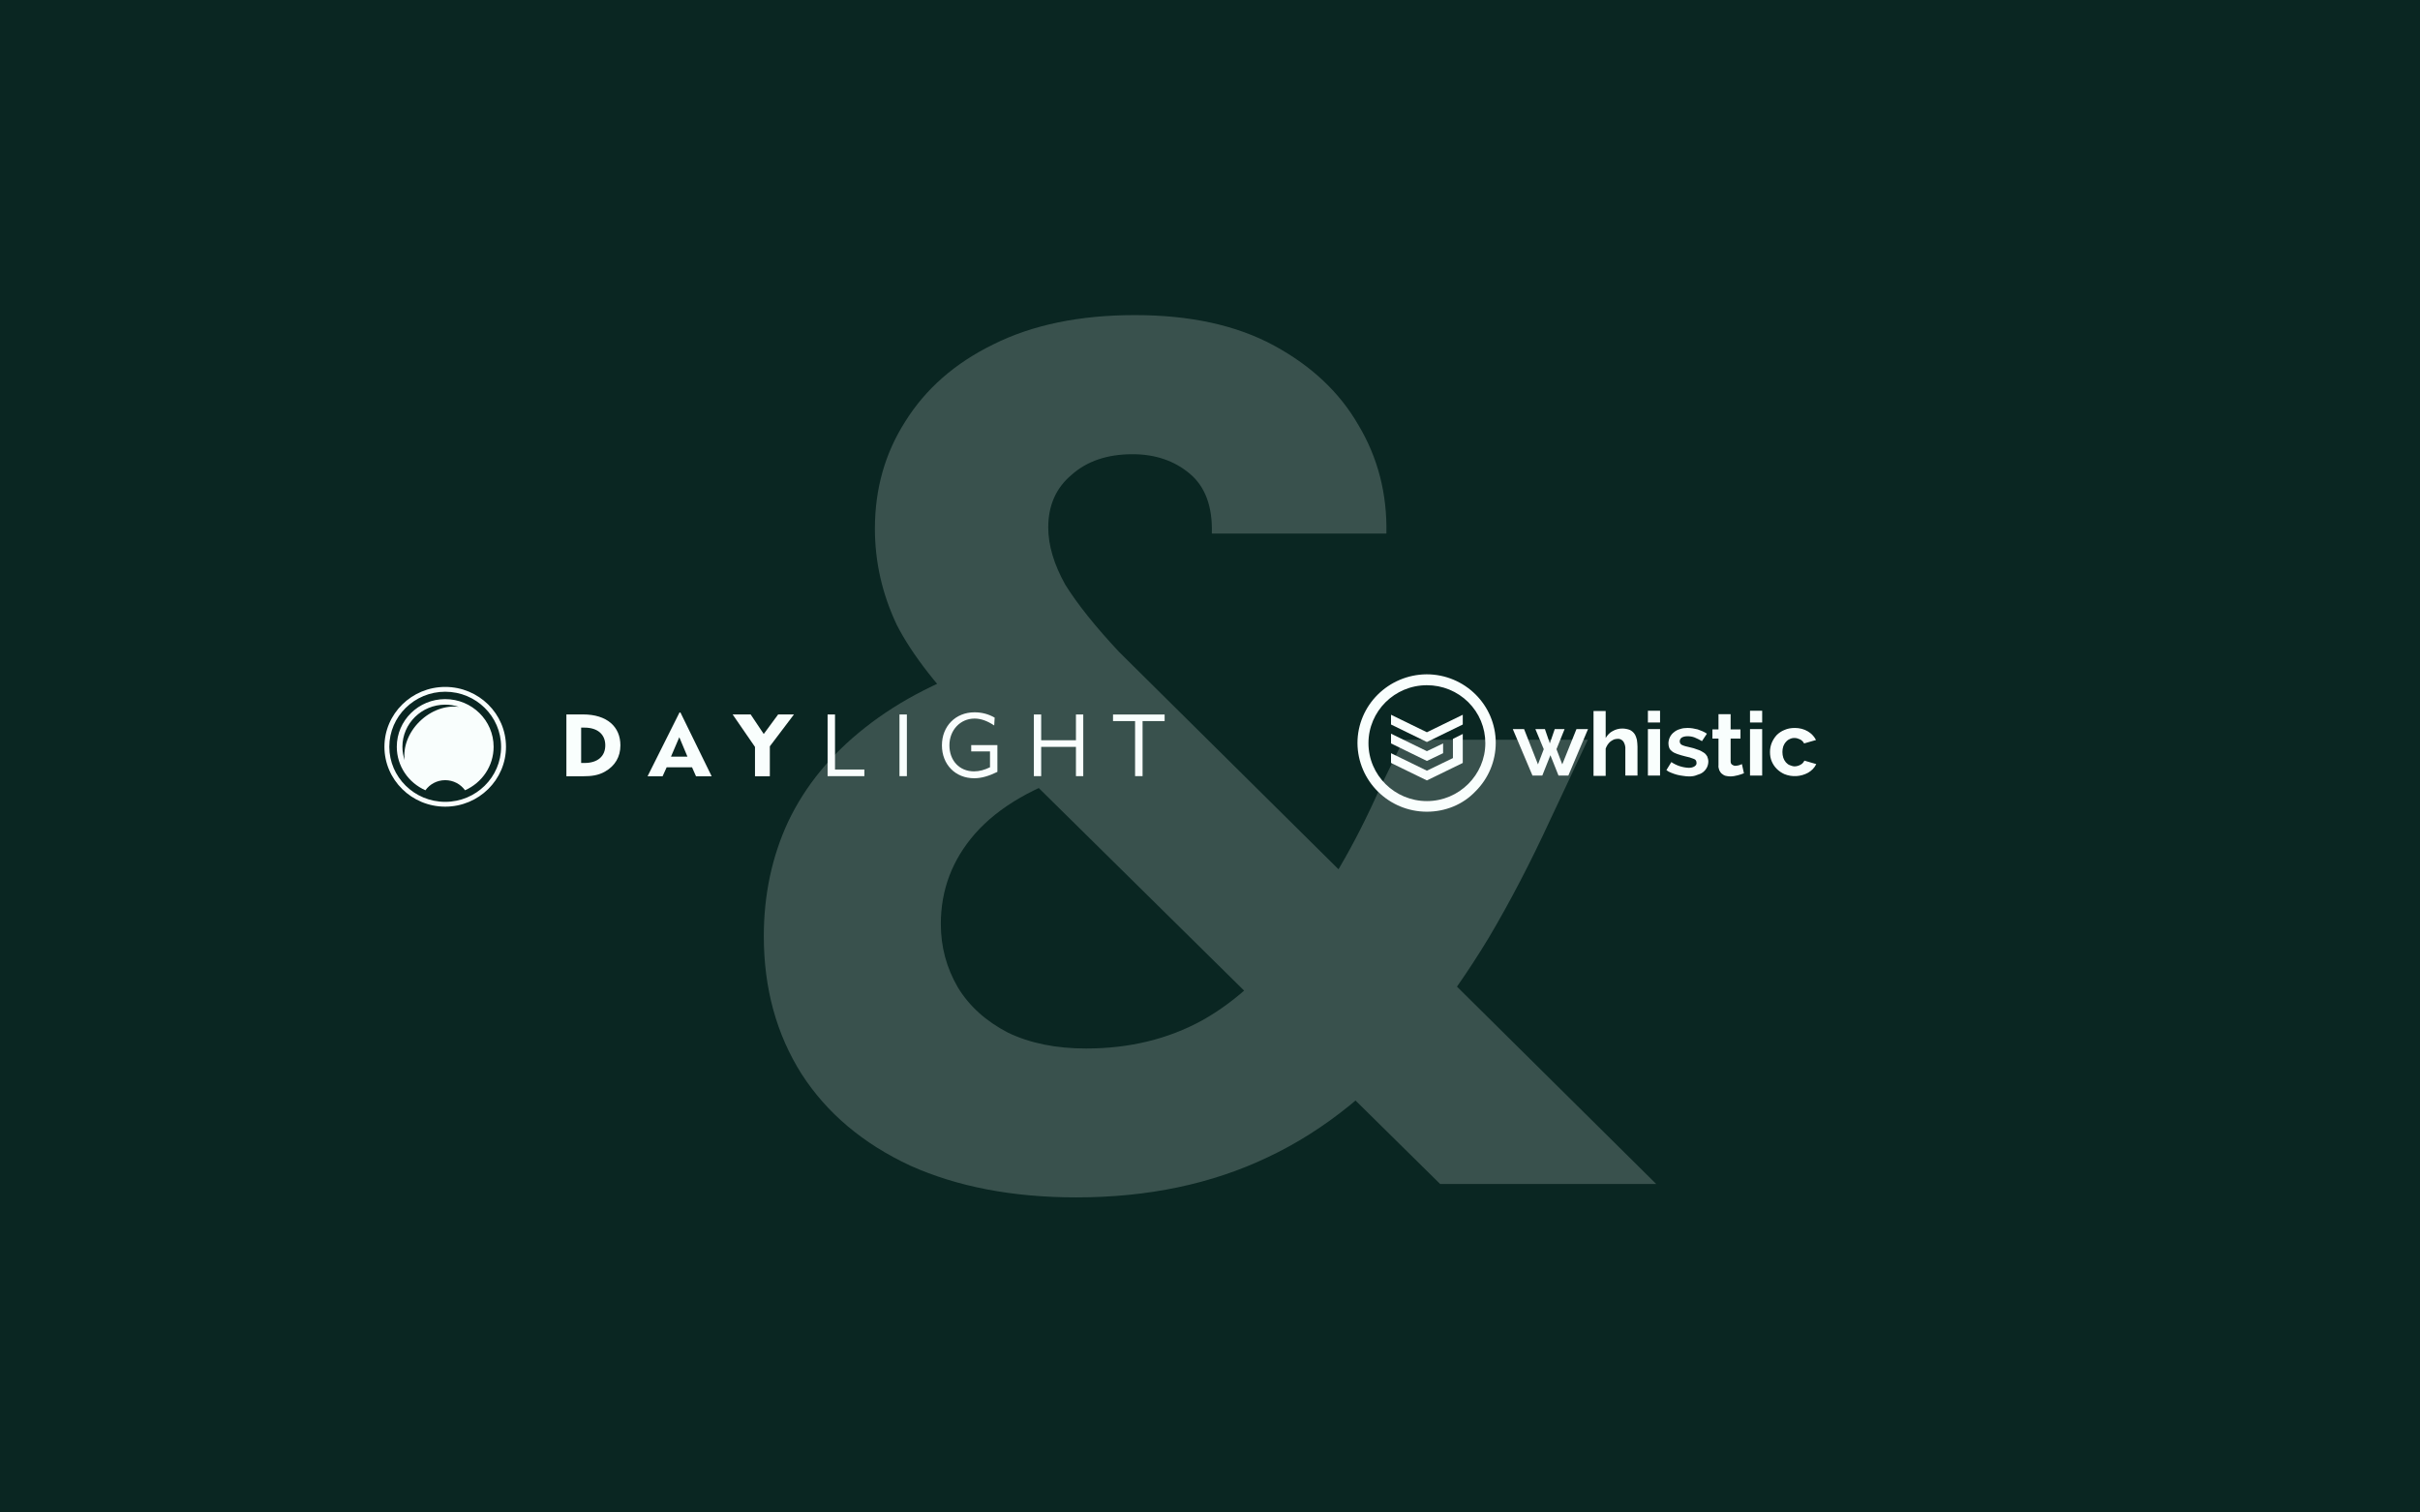 <?xml version="1.0" encoding="UTF-8"?> <svg xmlns="http://www.w3.org/2000/svg" width="1920" height="1200" viewBox="0 0 1920 1200" fill="none"><rect x="0" y="0" width="1920" height="1200" fill="#808080" stroke="none"/><g clip-path="url(#clip0_1345_30)"><rect width="1920" height="1200" fill="#0A2622"></rect><path opacity="0.2" d="M1142.57 939.35L774.525 576.279C744.824 546.588 723.839 519.802 711.57 495.92C699.948 471.392 694.137 445.897 694.137 419.433C694.137 387.805 702.208 359.405 718.35 334.232C734.492 308.414 757.737 288.082 788.085 273.237C819.078 257.746 856.528 250 900.435 250C944.342 250 981.146 258.068 1010.85 274.205C1040.55 290.341 1062.83 311.319 1077.68 337.137C1093.17 362.955 1100.6 391.678 1099.95 423.306H961.453C962.099 402.005 956.287 386.192 944.019 375.864C931.751 365.537 916.577 360.373 898.498 360.373C878.482 360.373 862.339 365.86 850.071 376.833C837.803 387.16 831.669 401.037 831.669 418.465C831.669 432.665 836.189 447.833 845.228 463.97C854.914 479.461 869.119 497.211 887.844 517.22L1314 939.35H1142.57ZM853.945 950C803.581 950 759.674 941.609 722.224 924.827C684.774 907.4 656.041 883.195 636.025 852.213C616.008 820.585 606 784.117 606 742.808C606 709.889 612.457 679.553 625.371 651.798C638.93 623.398 659.269 598.548 686.389 577.248C714.153 555.302 748.375 537.875 789.053 524.965L843.291 507.538L906.246 596.611L858.788 612.102C820.692 623.721 792.282 640.18 773.557 661.48C755.477 682.135 746.438 706.017 746.438 733.126C746.438 751.199 750.958 767.981 759.997 783.472C769.037 798.317 782.274 810.258 799.707 819.295C817.141 827.686 837.803 831.881 861.694 831.881C895.915 831.881 926.586 824.458 953.705 809.613C981.469 794.122 1007.3 769.917 1031.19 736.999C1042.16 722.153 1052.82 705.694 1063.15 687.621C1074.13 668.903 1084.78 647.925 1095.11 624.689L1113.51 586.929H1259.76L1229.74 650.83C1214.24 684.394 1198.1 715.376 1181.31 743.776C1164.52 771.531 1147.09 796.381 1129.01 818.326C1092.21 863.509 1051.2 896.75 1006.01 918.05C961.453 939.35 910.766 950 853.945 950Z" fill="#F9FEFD"></path><g clip-path="url(#clip1_1345_30)"><path d="M1132.08 644C1101.79 644 1077.24 619.651 1077 589.613C1077 559.58 1101.55 535.236 1131.85 535C1162.15 535 1186.71 559.344 1186.71 589.387C1186.7 603.81 1180.92 617.641 1170.64 627.843C1160.77 638.311 1146.77 644 1132.08 644ZM1132.08 543.648C1106.38 543.648 1085.72 564.355 1085.72 589.613C1085.72 615.101 1106.61 635.581 1132.08 635.581C1157.56 635.581 1178.44 614.872 1178.44 589.613C1178.46 583.572 1177.27 577.587 1174.95 572.003C1172.62 566.418 1169.21 561.344 1164.9 557.073C1160.59 552.801 1155.48 549.416 1149.84 547.112C1144.21 544.808 1138.17 543.631 1132.08 543.648Z" fill="#F9FEFD"></path><path d="M1144.94 597.579L1132.08 603.724L1103.62 589.834V582.105L1132.08 595.979L1144.94 589.834V597.579Z" fill="#F9FEFD"></path><path d="M1160.54 574.823L1132.08 588.704L1103.62 574.823V567.087L1132.08 580.968L1160.54 567.087V574.823Z" fill="#F9FEFD"></path><path d="M1160.54 582.332L1152.74 586.201V601.448L1132.08 611.459L1103.62 597.578V605.317L1132.08 619.197L1160.54 605.317V582.332Z" fill="#F9FEFD"></path><path d="M1250.74 578.465H1259.92L1244.31 615.335H1236.51L1230.07 599.178L1223.64 615.335H1215.85L1200.24 578.465H1209.19L1220.21 606.453L1224.8 594.399L1218.15 578.465H1225.72L1229.62 589.833L1233.52 578.455H1241.33L1234.89 594.383L1239.48 606.437L1250.74 578.465Z" fill="#F9FEFD"></path><path d="M1299.17 615.328H1289.52V594.619C1289.76 592.346 1289.07 590.07 1287.92 588.25C1286.77 586.884 1285.16 585.974 1283.33 586.201C1282.4 586.241 1281.47 586.394 1280.57 586.657C1279.61 587.101 1278.69 587.634 1277.82 588.25C1276.9 588.931 1276.21 589.843 1275.52 590.753C1274.84 591.663 1274.38 592.8 1273.92 593.939V615.555H1264.28V564.128H1273.92V585.518C1275.3 583.242 1277.13 581.195 1279.43 580.058C1281.8 578.695 1284.49 577.99 1287.23 578.016C1289.27 578.044 1291.28 578.429 1293.19 579.153C1294.66 579.893 1295.92 580.988 1296.86 582.339C1297.78 583.705 1298.24 585.298 1298.69 586.891C1298.97 588.698 1299.12 590.519 1299.17 592.346V615.328Z" fill="#F9FEFD"></path><path d="M1307.43 573.229V563.9H1317.07V573.229H1307.43ZM1307.43 615.328V578.457H1317.07V615.328H1307.43Z" fill="#F9FEFD"></path><path d="M1340.02 616.011C1338.4 615.972 1336.79 615.82 1335.2 615.555C1333.57 615.363 1331.96 615.059 1330.38 614.645C1328.81 614.216 1327.28 613.684 1325.79 613.052C1324.45 612.597 1323.2 611.902 1322.11 611.003L1326.02 604.634C1330.09 607.384 1334.86 608.959 1339.79 609.183C1341.39 609.183 1343 608.947 1344.38 608.046C1345.53 607.363 1346.21 606.227 1345.98 605.087C1345.98 603.724 1345.29 602.584 1343.92 602.131C1341.7 601.209 1339.39 600.522 1337.03 600.081C1334.94 599.58 1332.87 598.972 1330.83 598.262C1329.46 597.805 1327.85 597.122 1326.7 596.212C1325.78 595.529 1324.87 594.619 1324.41 593.483C1323.96 592.318 1323.72 591.081 1323.72 589.833C1323.72 586.42 1325.33 583.007 1328.08 580.961C1329.47 579.775 1331.12 578.919 1332.9 578.455C1334.73 577.775 1336.8 577.545 1338.86 577.545C1341.61 577.545 1344.14 578.002 1346.89 578.685C1349.42 579.595 1351.94 580.505 1354.24 582.098L1350.33 588.006C1348.5 586.869 1346.43 585.959 1344.37 585.05C1342.61 584.415 1340.74 584.106 1338.87 584.137C1337.26 584.137 1335.88 584.374 1334.51 585.05C1333.94 585.371 1333.47 585.835 1333.15 586.394C1332.83 586.954 1332.66 587.589 1332.67 588.233C1332.67 589.372 1333.36 590.509 1334.28 590.965C1336.11 591.875 1338.18 592.329 1340.24 592.785C1342.59 593.258 1344.9 593.944 1347.12 594.834C1348.73 595.288 1350.33 596.198 1351.71 597.108C1352.86 597.791 1353.78 598.93 1354.47 600.067C1354.92 601.204 1355.38 602.797 1355.38 604.163C1355.36 605.82 1354.97 607.452 1354.24 608.942C1353.5 610.344 1352.49 611.583 1351.25 612.582C1349.88 613.721 1348.04 614.404 1346.43 614.858C1344.38 615.782 1342.31 616.011 1340.02 616.011Z" fill="#F9FEFD"></path><path d="M1383.62 613.508C1382.05 614.14 1380.44 614.672 1378.8 615.101C1376.97 615.555 1374.9 616.011 1372.84 616.011C1371.61 615.986 1370.38 615.833 1369.17 615.555C1368.02 615.319 1367.11 614.645 1366.19 613.962C1365.27 613.279 1364.58 612.142 1364.12 611.232C1363.66 609.866 1363.2 608.5 1363.43 607.136V585.974H1358.61V578.692H1363.43V566.638H1373.06V578.692H1380.87V585.974H1373.06V603.95C1373.06 605.087 1373.3 605.997 1374.21 606.68C1374.9 607.136 1375.82 607.59 1376.74 607.59C1377.74 607.55 1378.74 607.398 1379.72 607.136C1380.64 606.9 1381.33 606.453 1382.01 606.226L1383.62 613.508Z" fill="#F9FEFD"></path><path d="M1388.44 573.23V563.901H1398.09V573.23H1388.44ZM1388.44 615.328V578.458H1398.09V615.328H1388.44Z" fill="#F9FEFD"></path><path d="M1404.29 596.669C1404.28 594.177 1404.75 591.706 1405.67 589.387C1406.61 587.135 1407.93 585.057 1409.57 583.242C1411.33 581.47 1413.44 580.076 1415.77 579.146C1418.29 578.009 1421.05 577.553 1424.03 577.553C1427.7 577.553 1431.37 578.465 1434.36 580.285C1437.11 581.908 1439.35 584.275 1440.8 587.111L1431.36 589.833C1430.66 588.457 1429.54 587.34 1428.15 586.647C1426.77 585.964 1425.16 585.508 1423.79 585.508C1422.41 585.508 1421.03 585.745 1419.88 586.418C1418.71 586.912 1417.68 587.695 1416.9 588.694C1415.98 589.604 1415.3 590.97 1414.84 592.107C1414.37 593.579 1414.13 595.115 1414.15 596.659C1414.15 598.201 1414.38 599.734 1414.84 601.209C1415.29 602.538 1416 603.772 1416.9 604.851C1417.82 605.761 1418.74 606.671 1420.12 607.127C1421.26 607.581 1422.64 608.037 1423.79 608.037C1425.49 608.011 1427.15 607.54 1428.61 606.671C1429.98 605.988 1430.9 604.851 1431.59 603.485L1441 606.227C1439.62 609.183 1437.33 611.46 1434.56 613.053C1431.71 614.628 1428.54 615.548 1425.28 615.745C1422.02 615.942 1418.76 615.41 1415.73 614.189C1411.14 612.143 1407.47 608.5 1405.63 603.951C1404.74 601.902 1404.29 599.399 1404.29 596.669Z" fill="#F9FEFD"></path></g><g clip-path="url(#clip2_1345_30)"><path d="M462.558 566.824H449.366V615.883H462.558C469.22 615.883 474.691 615.189 479.952 612.21C488.015 607.638 492.224 600.429 492.224 591.353C492.224 576.669 481.701 566.824 462.55 566.824H462.558ZM463.68 605.352H461.08V577.294H463.68C474.342 577.294 480.231 582.834 480.231 591.353C480.231 599.873 474.342 605.352 463.68 605.352Z" fill="#F9FEFD"></path><path d="M539.09 565.308L513.773 615.89H525.696L528.923 608.758H549.048L552.205 615.89H564.624L539.864 565.308H539.09ZM532.358 600.299L538.95 584.914L545.404 600.299H532.358Z" fill="#F9FEFD"></path><path d="M605.942 582.354L595.558 566.824H581.252L599.001 592.603V615.883H610.778V592.123L629.928 566.824H617.378L605.942 582.354Z" fill="#F9FEFD"></path><path d="M662.487 566.862H656.607V615.791H685.785V610.54H662.487V566.862Z" fill="#F9FEFD"></path><path d="M719.505 566.862H713.632V615.799H719.505V566.862Z" fill="#F9FEFD"></path><path d="M770.55 596.162H785.452V608.742C781.034 610.884 776.979 611.996 772.786 611.996C761.094 611.996 753.256 603.355 753.256 591.33C753.256 579.306 761.86 570.108 773.203 570.108C778.372 570.108 783.34 571.983 788.802 575.58L789.15 569.362C784.253 566.519 778.867 565.14 773.203 565.14C758.154 565.14 747.314 576.128 747.314 591.338C747.314 606.548 757.953 617.46 772.925 617.46C778.728 617.46 784.67 615.661 791.317 612.408V591.132H770.55V596.177V596.162Z" fill="#F9FEFD"></path><path d="M853.643 587.315H826.066V566.862H820.255V615.791H826.066V592.565H853.643V615.791H859.446V566.862H853.643V587.315Z" fill="#F9FEFD"></path><path d="M883.06 566.862V572.105H900.563V615.791H906.505V572.105H924V566.862H883.06Z" fill="#F9FEFD"></path><path d="M353.228 545C326.634 545 305 566.306 305 592.496C305 618.687 326.634 640 353.228 640C379.822 640 401.448 618.687 401.448 592.496C401.448 566.306 379.822 545 353.228 545ZM353.228 636.182C328.77 636.182 308.876 616.583 308.876 592.496C308.876 568.409 328.777 548.818 353.228 548.818C377.678 548.818 397.571 568.409 397.571 592.496C397.571 616.583 377.678 636.182 353.228 636.182Z" fill="#F9FEFD"></path><path d="M353.227 554.67C332.011 554.67 314.81 571.609 314.81 592.496C314.81 607.881 324.142 621.087 337.52 627C341.002 622.154 346.735 618.991 353.227 618.991C359.719 618.991 365.452 622.154 368.942 627C382.312 621.087 391.636 607.881 391.636 592.504C391.636 571.617 374.443 554.678 353.227 554.678V554.67ZM332.877 572.463C323.793 581.409 319.724 593.037 321.054 603.126C319.917 599.789 319.275 596.215 319.275 592.496C319.275 574.04 334.479 559.074 353.227 559.074C357.011 559.074 360.632 559.699 364.036 560.827C353.784 559.501 341.961 563.517 332.877 572.463Z" fill="#F9FEFD"></path></g></g><defs><clipPath id="clip0_1345_30"><rect width="1920" height="1200" fill="white"></rect></clipPath><clipPath id="clip1_1345_30"><rect width="364" height="109" fill="white" transform="translate(1077 535)"></rect></clipPath><clipPath id="clip2_1345_30"><rect width="619" height="95" fill="white" transform="translate(305 545)"></rect></clipPath></defs></svg> 